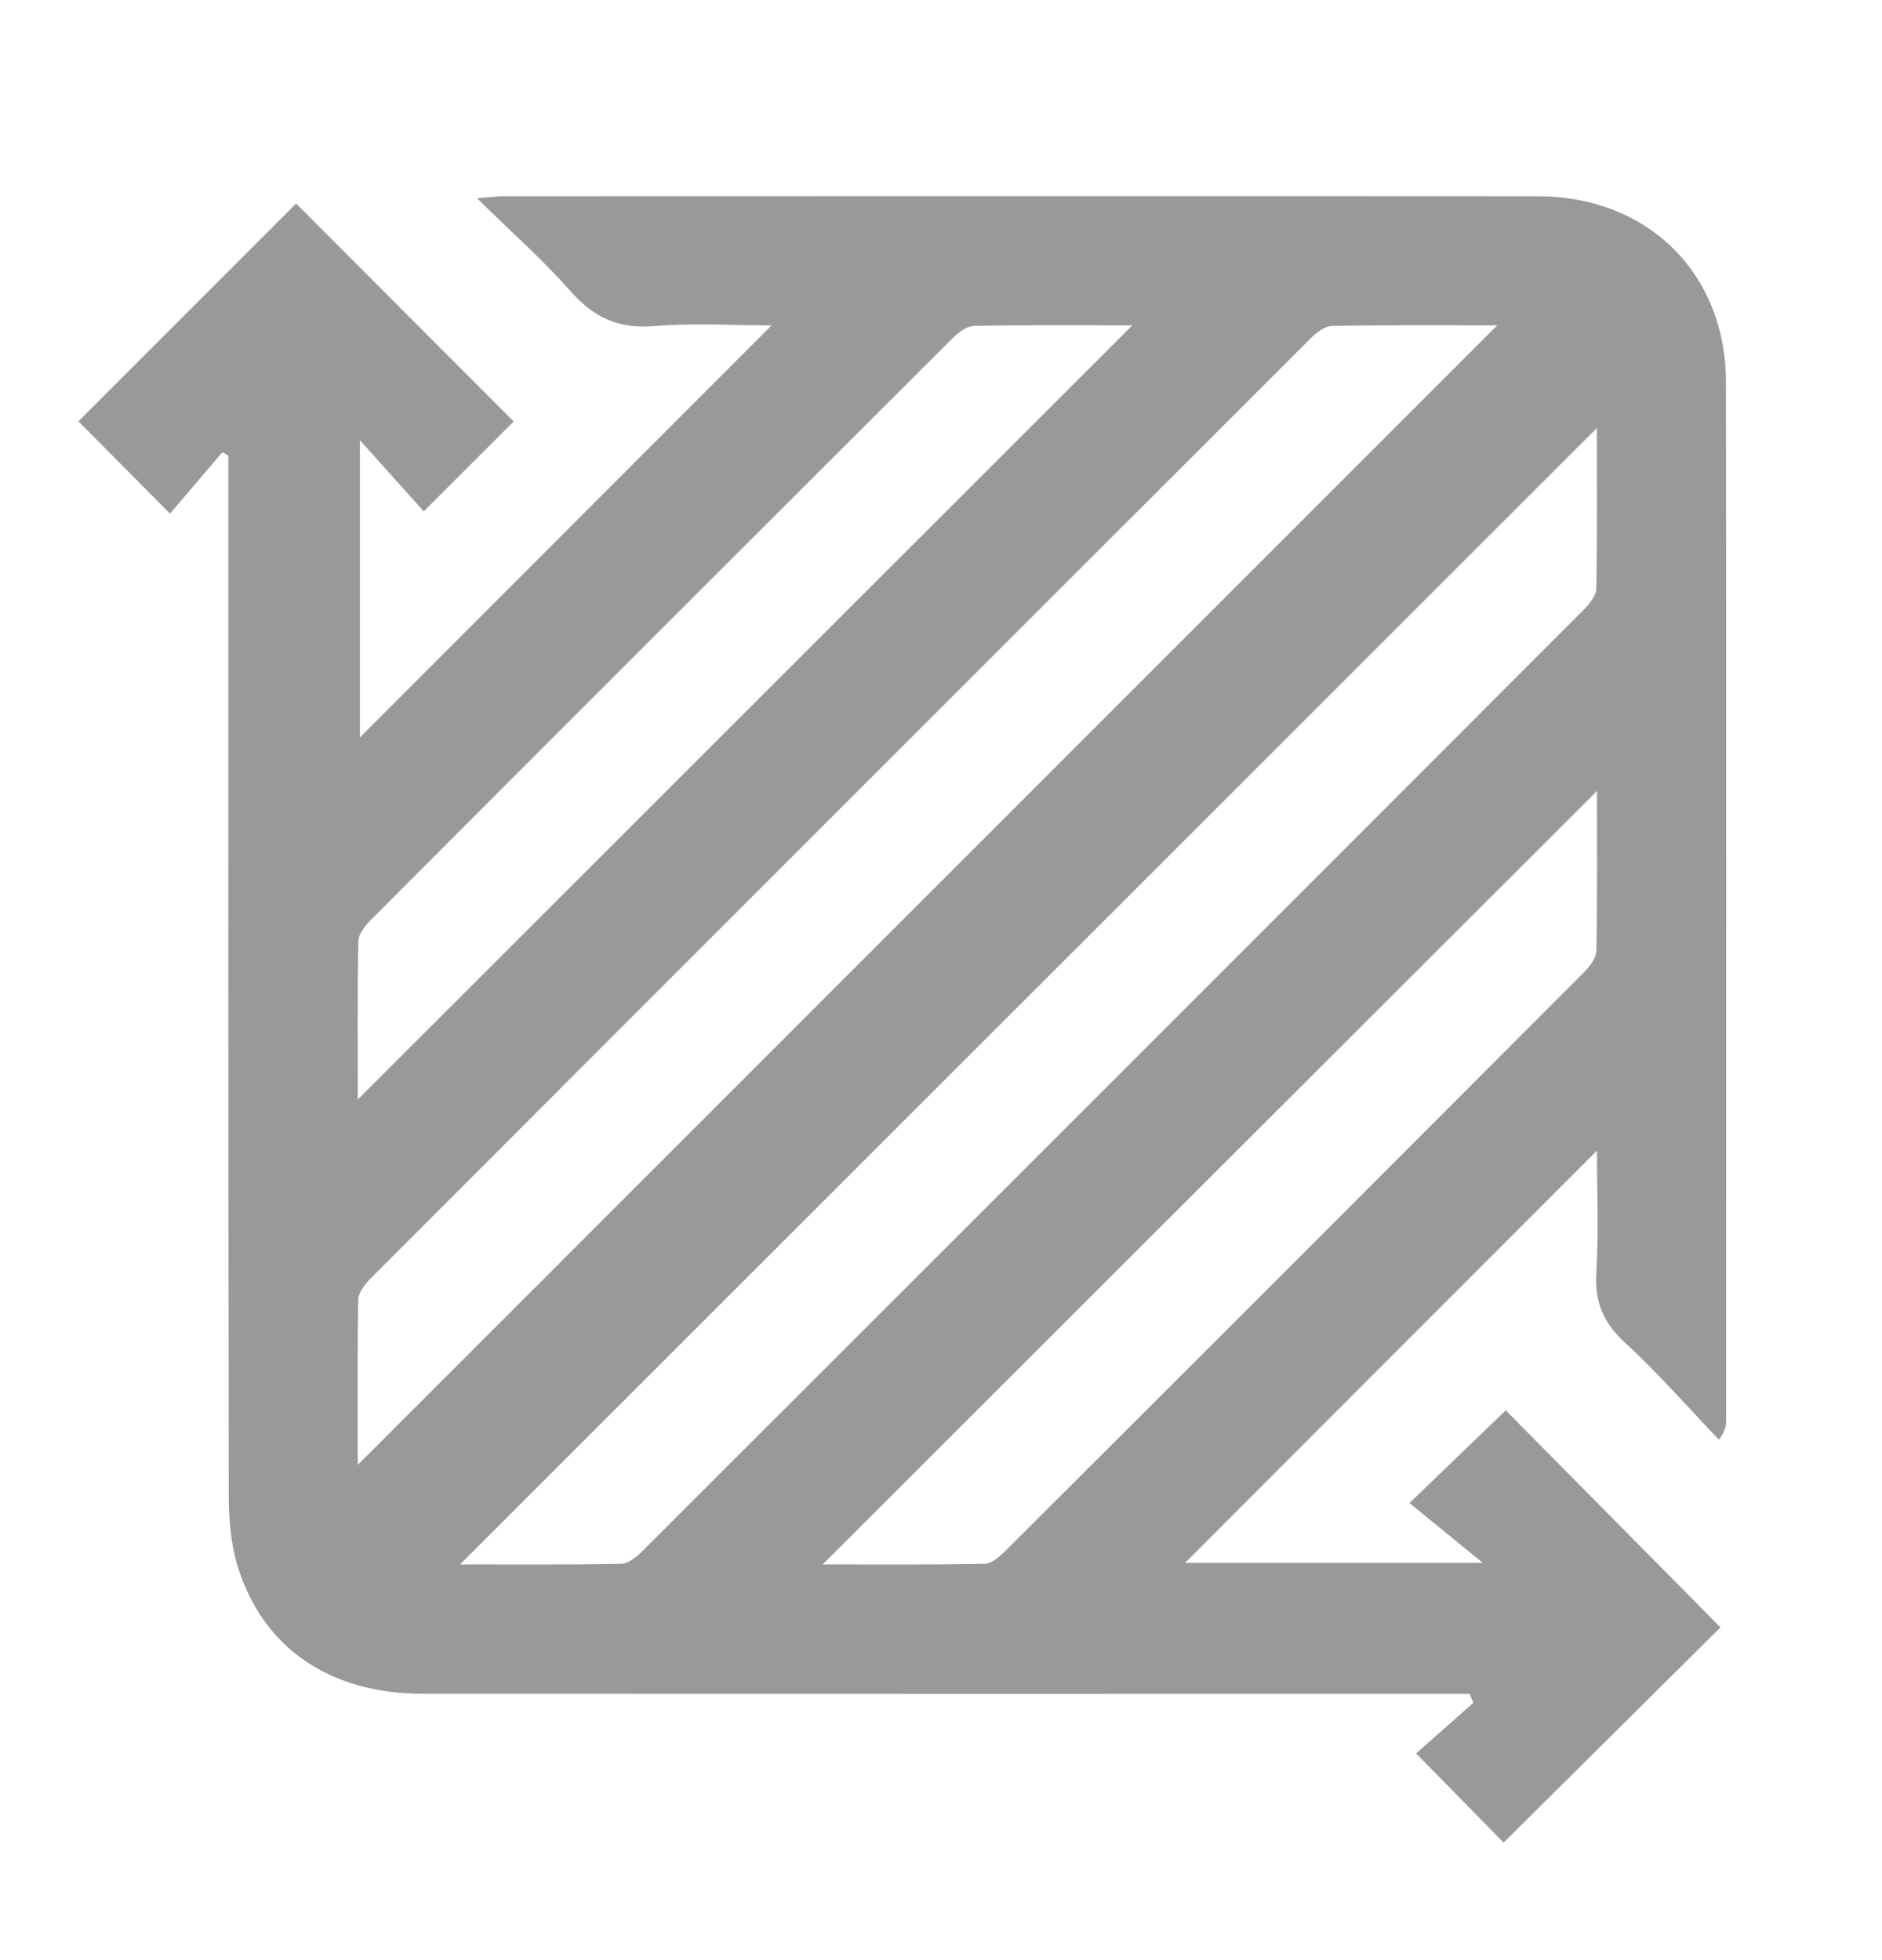 <svg width="24" height="25" viewBox="0 0 24 25" fill="none" xmlns="http://www.w3.org/2000/svg">
<g clip-path="url(#clip0_2597_179)">
<path d="M2.837 5.766C2.613 6.03 2.387 6.294 2.168 6.551C1.737 6.117 1.362 5.739 1 5.374C1.917 4.456 2.852 3.52 3.776 2.596C4.7 3.522 5.635 4.458 6.551 5.376C6.193 5.733 5.815 6.111 5.404 6.522C5.166 6.256 4.91 5.971 4.59 5.615V9.405C6.316 7.677 8.082 5.908 9.839 4.15C9.375 4.15 8.851 4.117 8.333 4.159C7.885 4.196 7.571 4.048 7.279 3.717C6.924 3.316 6.52 2.958 6.082 2.528C6.248 2.515 6.338 2.503 6.429 2.503C10.822 2.502 15.214 2.5 19.607 2.503C21.009 2.503 22.008 3.48 22.01 4.874C22.017 9.289 22.012 13.704 22.012 18.12C22.012 18.181 22.006 18.243 21.921 18.363C21.523 17.947 21.143 17.511 20.72 17.122C20.445 16.869 20.335 16.605 20.357 16.234C20.389 15.714 20.365 15.191 20.365 14.675C18.601 16.441 16.854 18.188 15.112 19.933H18.909C18.554 19.643 18.262 19.404 17.974 19.17C18.445 18.717 18.829 18.348 19.202 17.988C20.084 18.88 21.015 19.822 21.94 20.756C21.044 21.646 20.105 22.578 19.175 23.501C18.826 23.145 18.454 22.767 18.059 22.364C18.281 22.167 18.535 21.943 18.788 21.719C18.773 21.68 18.757 21.642 18.74 21.604H18.378C14.051 21.604 9.724 21.605 5.397 21.603C4.213 21.603 3.359 21.028 3.033 19.984C2.943 19.696 2.918 19.38 2.917 19.076C2.91 14.771 2.912 10.465 2.912 6.159C2.912 6.044 2.912 5.927 2.912 5.811C2.887 5.796 2.861 5.781 2.835 5.766H2.837ZM4.563 18.683C9.41 13.835 14.249 8.995 19.093 4.15C18.403 4.15 17.694 4.144 16.984 4.157C16.893 4.159 16.788 4.242 16.715 4.314C12.717 8.309 8.72 12.306 4.726 16.306C4.654 16.379 4.571 16.484 4.569 16.575C4.556 17.284 4.562 17.993 4.562 18.683L4.563 18.683ZM20.365 5.458C15.53 10.292 10.695 15.126 5.867 19.953C6.526 19.953 7.225 19.959 7.924 19.945C8.014 19.943 8.119 19.857 8.191 19.784C12.196 15.783 16.2 11.779 20.2 7.773C20.272 7.7 20.356 7.595 20.357 7.504C20.37 6.806 20.364 6.107 20.364 5.458H20.365ZM20.365 10.088C17.076 13.374 13.783 16.664 10.491 19.953C11.159 19.953 11.857 19.959 12.556 19.945C12.646 19.943 12.749 19.853 12.822 19.78C15.285 17.322 17.744 14.862 20.202 12.399C20.273 12.326 20.356 12.22 20.358 12.129C20.371 11.43 20.365 10.731 20.365 10.087V10.088ZM4.563 14.023C7.861 10.726 11.146 7.441 14.439 4.15C13.779 4.15 13.103 4.144 12.426 4.156C12.334 4.158 12.227 4.235 12.155 4.306C9.676 6.78 7.2 9.256 4.727 11.735C4.655 11.808 4.572 11.912 4.57 12.004C4.557 12.682 4.563 13.36 4.563 14.023Z" fill="#999999"/>
</g>
<defs>
<clipPath id="clip0_2597_179">
<rect width="21.015" height="21" fill="white" transform="translate(1 2.5)"/>
</clipPath>
</defs>
</svg>
